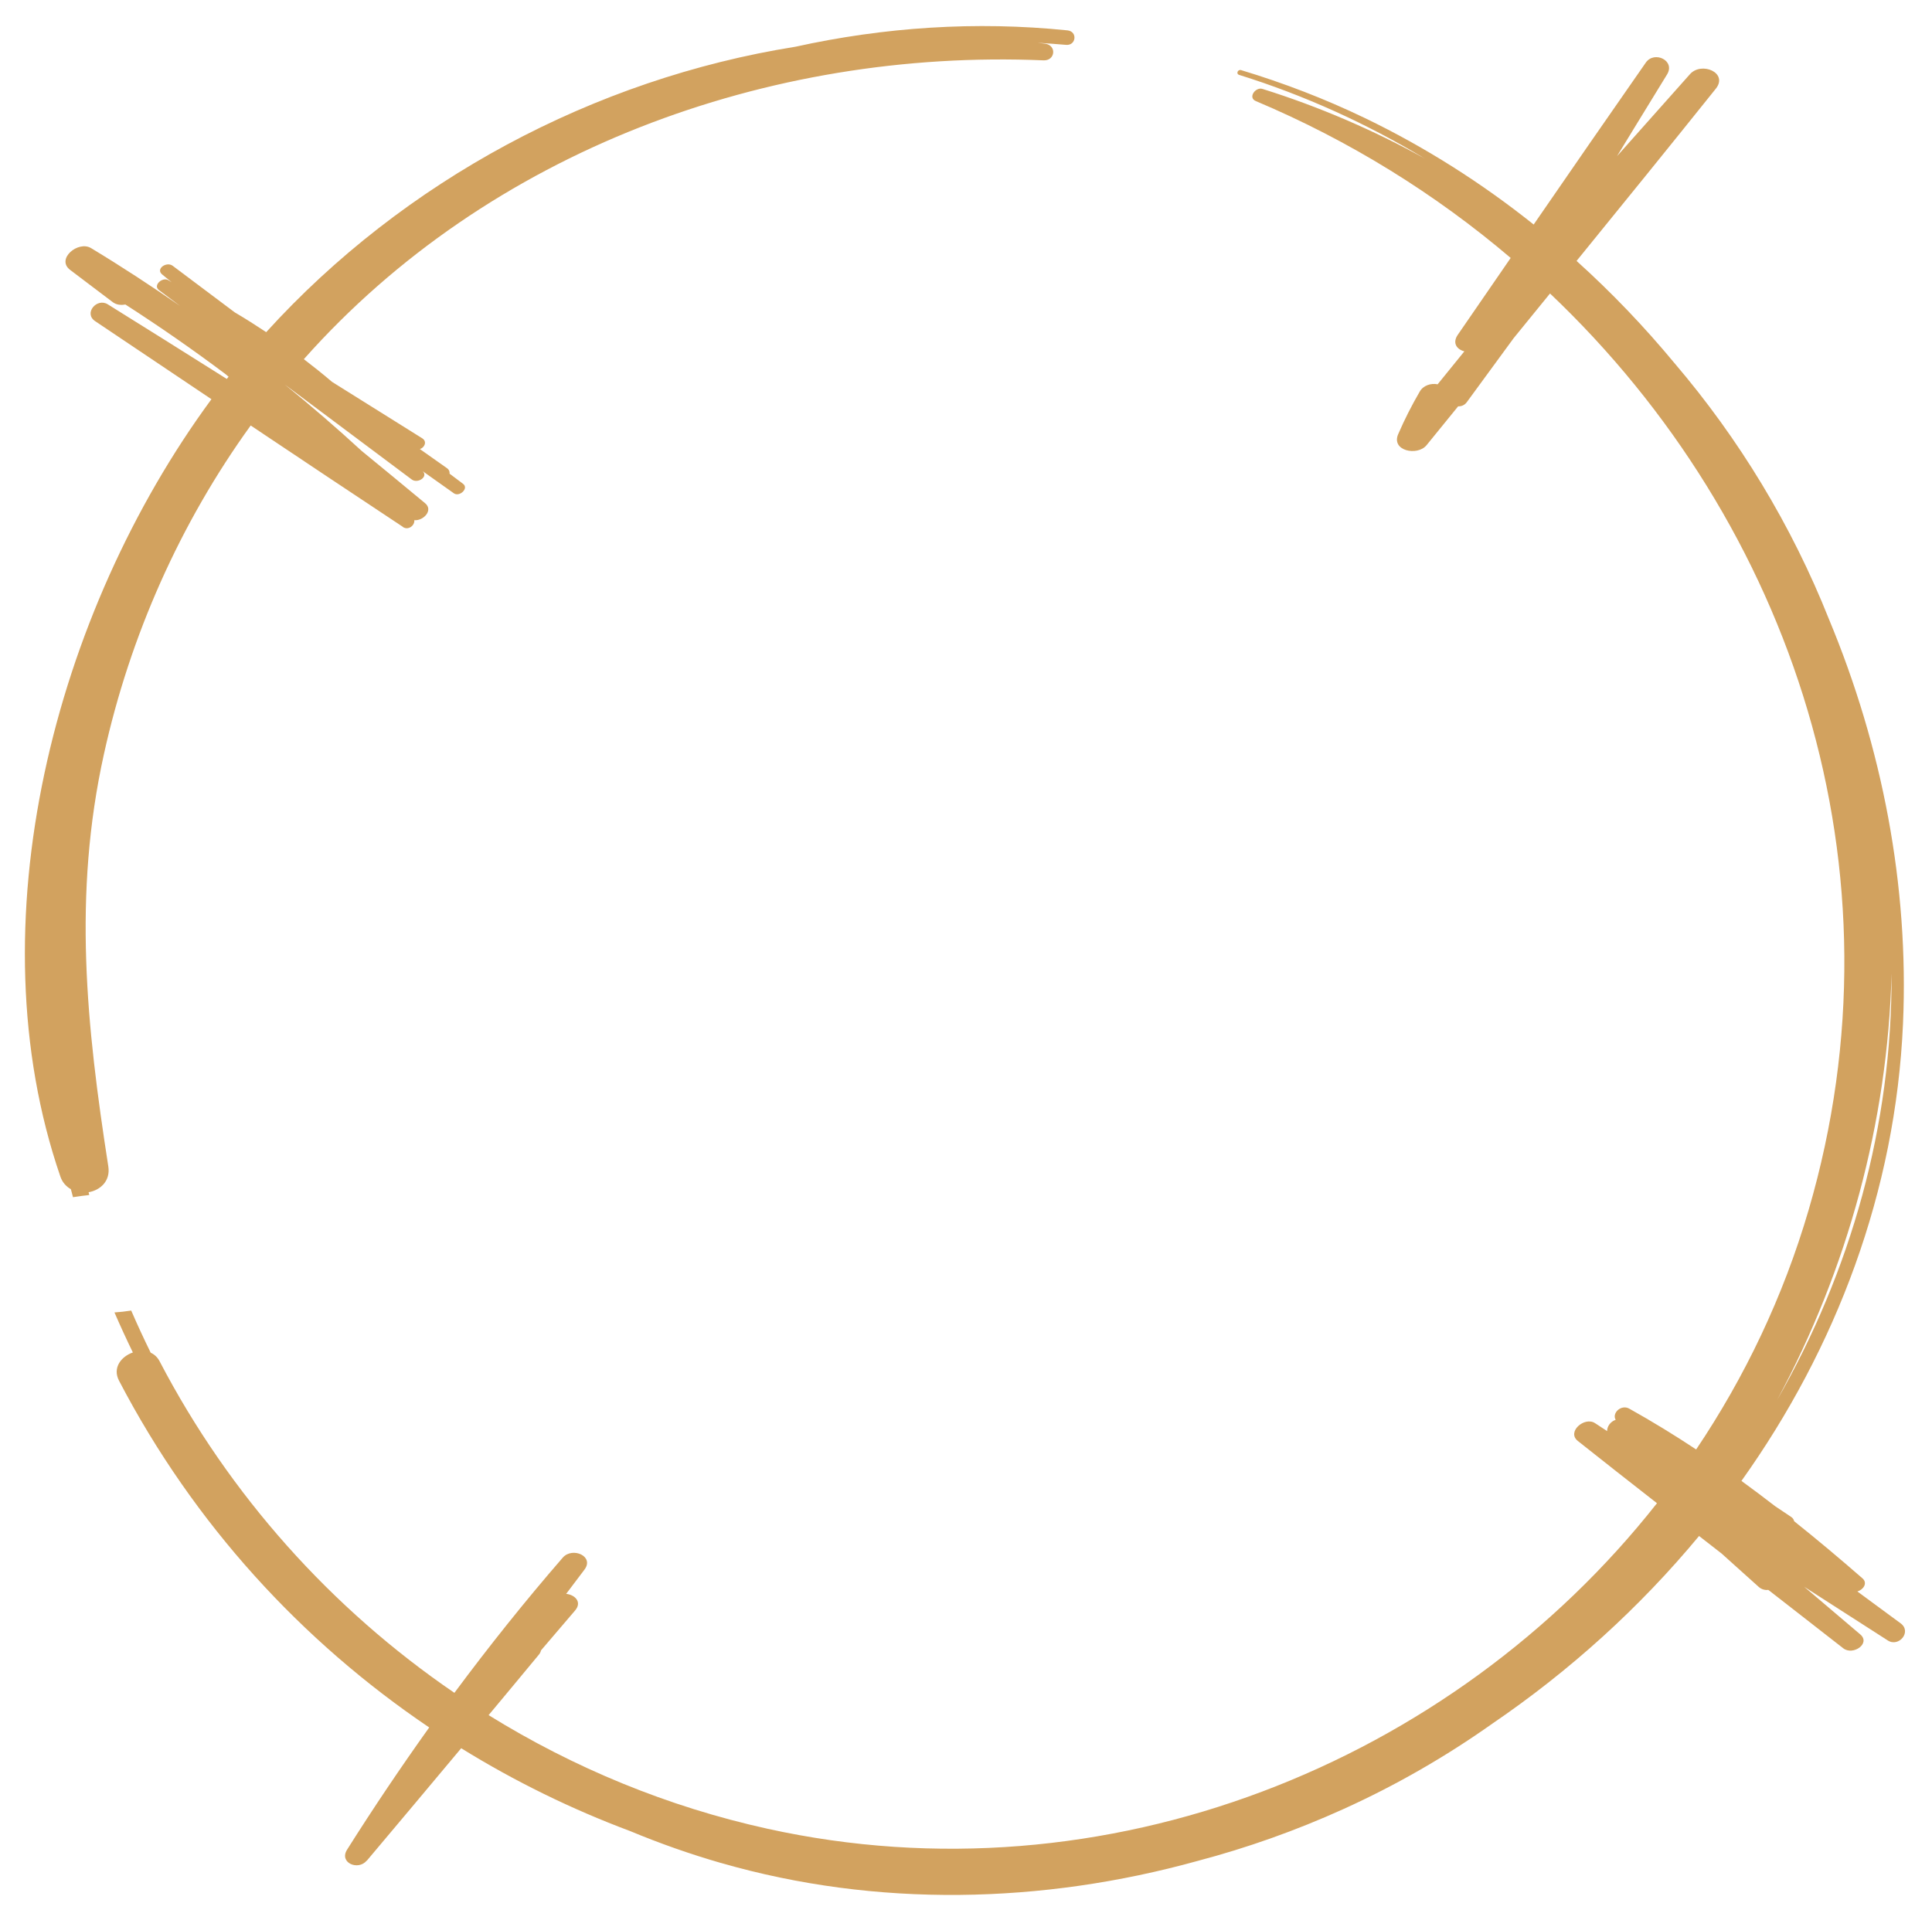 <svg width="670" height="666" viewBox="0 0 670 666" fill="none"
    xmlns="http://www.w3.org/2000/svg">
    <g style="mix-blend-mode:soft-light" filter="url(#filter0_d_1_7)">
        <path fill-rule="evenodd" clip-rule="evenodd" d="M610.945 549.473C611.923 550.334 613.096 550.601 614.258 550.498C616.428 552.187 618.599 553.875 620.77 555.563C627.264 560.611 633.755 565.657 640.213 570.724C643.573 573.365 649.858 569.078 646.114 565.91L626.666 549.384C629.975 551.509 633.284 553.639 636.594 555.768L636.635 555.794L636.651 555.805C642.992 559.883 649.334 563.964 655.681 568.024C659.497 570.473 664.102 564.989 660.108 562.066C655.102 558.395 650.109 554.707 645.116 551.019C647.15 550.446 648.815 548.14 646.878 546.463C639.107 539.682 631.215 533.054 623.194 526.656C623.087 526.128 622.794 525.59 622.159 525.169C621.244 524.553 620.322 523.937 619.4 523.322L619.383 523.311C618.455 522.692 617.527 522.073 616.607 521.453C612.752 518.471 608.858 515.543 604.918 512.676C637.745 466.618 658.4 412.295 660.948 354.008C663.032 306.172 653.742 258.109 635.256 213.744C622.308 181.194 604.09 151.196 581.667 124.923C571.217 112.305 559.879 100.447 547.74 89.505C563.893 69.647 580.025 49.745 596.027 29.768C600.442 24.244 591.075 20.239 587.066 24.729C582.847 29.466 578.632 34.206 574.417 38.947C570.202 43.687 565.987 48.428 561.768 53.165C563.718 49.981 565.662 46.797 567.606 43.613L567.63 43.573L567.655 43.532C571.463 37.294 575.271 31.058 579.113 24.838C582.107 19.987 574.683 16.5 571.754 20.711C558.716 39.383 545.775 58.132 532.865 76.88C514.819 62.475 495.241 50.026 474.376 39.973C460.517 33.288 446.145 27.773 431.4 23.32C430.281 22.985 429.525 24.601 430.742 24.986C453.449 32.069 474.991 41.889 495.107 53.993C477.328 44.138 458.501 36.009 438.831 29.845C436.397 29.074 433.666 32.861 436.489 34.05C469.128 47.813 498.838 66.311 524.892 88.471L506.552 115.121C504.526 118.055 506.323 120.258 508.832 120.865C505.749 124.677 502.666 128.489 499.553 132.304C497.353 131.831 494.558 132.63 493.319 134.887C490.585 139.585 488.116 144.438 485.956 149.425C483.179 155.363 492.545 157.345 495.736 153.398L506.667 139.948C507.751 139.978 508.864 139.588 509.64 138.542C515.057 131.127 520.488 123.696 525.922 116.296C528.027 113.716 530.127 111.132 532.228 108.548C534.328 105.965 536.428 103.381 538.533 100.801C622.707 180.67 662.73 300.787 628.213 418.709C619.423 448.754 606.113 476.631 589.212 501.764C581.669 496.775 573.943 492.036 565.993 487.598C563.207 486.05 559.918 489.144 561.298 491.487C559.603 492.052 558.322 493.665 558.335 495.393L554.128 492.633C550.492 490.272 544.21 495.67 548.184 498.826C557.294 506.061 566.45 513.249 575.624 520.413C504.386 610.848 384.319 659.177 267.144 633.324C232.585 625.71 199.977 612.221 170.444 593.919L170.456 593.905C176.287 586.91 182.119 579.916 187.93 572.878C188.321 572.385 188.516 571.931 188.589 571.49L189.096 570.897L189.198 570.777C192.942 566.394 196.687 562.01 200.444 557.61C202.947 554.668 200.36 552.17 197.344 551.852C198.404 550.465 199.452 549.068 200.499 547.67L200.499 547.67L200.5 547.669C201.548 546.272 202.595 544.874 203.656 543.486C207.253 538.782 199.477 535.459 196.165 539.282C183.007 554.454 170.522 570.104 158.581 586.186C115.985 557.093 80.602 517.663 56.342 471.168C55.598 469.74 54.515 468.781 53.265 468.217C50.896 463.392 48.64 458.514 46.5 453.589C44.574 453.887 42.654 454.107 40.693 454.239C42.718 458.912 44.846 463.542 47.074 468.123C43.058 469.509 39.922 473.42 42.281 477.922C68.3 527.781 105.768 568.423 149.847 598.195C139.964 612.035 130.454 626.17 121.363 640.582C118.503 645.125 125.173 647.957 128.161 644.403L128.195 644.43L128.511 644.054L128.531 644.031L128.535 644.026C139.358 631.158 150.167 618.307 160.939 605.399C179.524 616.899 199.169 626.523 219.543 634.142C229.797 638.41 240.295 642.111 251.002 645.197L251.032 645.194C304.998 660.756 362.446 659.419 416.29 644.498C433.426 639.979 450.393 633.98 467.032 626.436C485.298 618.153 502.491 608.223 518.502 596.888C545.35 578.595 569.62 556.629 590.216 531.783C592.828 533.815 595.44 535.846 598.051 537.876C599.757 539.407 601.462 540.945 603.167 542.484L603.177 542.493C605.768 544.832 608.361 547.171 610.962 549.487L610.945 549.473ZM617.343 484.511C642.789 440.028 657.2 389.545 656.977 336.656C655.619 388.357 641.71 439.184 617.343 484.511ZM26.186 414.275C26.733 414.202 27.28 414.122 27.826 414.043C28.919 413.883 30.013 413.723 31.113 413.617C31.257 413.593 31.397 413.573 31.538 413.553L31.641 413.539C31.683 413.532 31.726 413.526 31.768 413.52L31.848 413.508C31.886 413.502 31.924 413.496 31.962 413.489L31.715 412.545C35.801 411.829 39.357 408.643 38.56 403.578C30.955 354.771 26.224 309.493 37.05 260.533C46.075 219.644 63.413 180.535 87.938 146.59C105.516 158.356 123.113 170.092 140.748 181.771L140.721 181.805C142.626 183.069 144.886 181.235 144.68 179.437C147.77 179.731 151.388 176.012 148.436 173.556C141.131 167.478 133.803 161.464 126.458 155.437C117.784 147.467 108.893 139.793 99.789 132.397C107.027 137.809 114.262 143.224 121.497 148.64C128.924 154.198 136.35 159.757 143.78 165.312C145.842 166.866 149.603 164.397 147.604 162.449L150.988 164.85L153.008 166.283L153.56 166.675C155.179 167.824 156.796 168.972 158.411 170.117C160.326 171.472 163.696 168.415 161.583 166.82C161.412 166.69 161.241 166.561 161.07 166.431C160.899 166.303 160.729 166.174 160.558 166.046C160.12 165.716 159.682 165.387 159.243 165.059L159.23 165.049C158.453 164.466 157.676 163.884 156.903 163.297C156.982 162.639 156.779 161.952 156.022 161.406L146.615 154.766C148.195 154.276 149.252 152.179 147.405 151.017C136.979 144.509 126.566 137.985 116.154 131.46C112.97 128.738 109.692 126.134 106.373 123.582C170.509 51.37 267.357 15.885 362.888 19.933C366.954 20.115 367.555 14.72 363.43 14.158C363.301 14.141 363.172 14.125 363.044 14.109C362.741 14.071 362.441 14.036 362.14 14L362.13 13.999L362.12 13.998C361.693 13.947 361.266 13.896 360.831 13.839C364.127 14.047 367.411 14.273 370.701 14.559C374.181 14.886 374.8 9.921 371.174 9.534C339.385 6.28 307.598 8.428 276.836 15.214C207.005 26.343 141.058 61.634 93.318 114.211C89.743 111.842 86.144 109.538 82.42 107.356C78.83 104.657 75.241 101.966 71.651 99.275L71.593 99.231C68.023 96.554 64.453 93.877 60.883 91.193C58.787 89.612 54.874 92.237 57.228 94.19L58.613 95.325L60.534 96.899C60.436 96.836 60.338 96.774 60.239 96.713C60.152 96.66 60.065 96.607 59.977 96.554C59.791 96.44 59.604 96.326 59.42 96.208C57.407 94.942 53.891 97.939 56.14 99.641C58.577 101.47 61.016 103.297 63.455 105.124C53.396 98.15 43.12 91.427 32.582 85.063C28.104 82.365 20.326 88.846 25.329 92.626C27.786 94.481 30.244 96.343 32.703 98.206C35.164 100.071 37.626 101.936 40.087 103.793C41.371 104.757 42.964 104.914 44.473 104.617C56.408 112.295 68.015 120.35 79.318 128.857C79.635 129.125 79.95 129.394 80.265 129.662C80.06 129.922 79.856 130.183 79.652 130.444C79.175 130.143 78.698 129.843 78.221 129.542C64.948 121.183 51.667 112.819 38.352 104.548C34.58 102.217 29.911 107.677 34.006 110.403L34.016 110.41C47.449 119.434 60.883 128.459 74.325 137.471C19.724 211.719 -8.11 319.74 21.937 407.105C22.635 409.156 23.971 410.577 25.573 411.489C25.639 411.717 25.702 411.946 25.765 412.177C25.866 412.553 25.965 412.933 26.064 413.313L26.064 413.314C26.106 413.477 26.149 413.64 26.191 413.802C26.229 413.945 26.267 414.088 26.305 414.231L26.186 414.275Z" fill="#D2A25F"/>
    </g>
    <defs>
        <filter id="filter0_d_1_7" x="0.228" y="0.642" width="668.819" height="665.047" filterUnits="userSpaceOnUse" color-interpolation-filters="sRGB">
            <feFlood flood-opacity="0" result="BackgroundImageFix"/>
            <feColorMatrix in="SourceAlpha" type="matrix" values="0 0 0 0 0 0 0 0 0 0 0 0 0 0 0 0 0 0 127 0" result="hardAlpha"/>
            <feOffset dx="-1" dy="1"/>
            <feGaussianBlur stdDeviation="4.2"/>
            <feComposite in2="hardAlpha" operator="out"/>
            <feColorMatrix type="matrix" values="0 0 0 0 0.141 0 0 0 0 0.231 0 0 0 0 0.204 0 0 0 0.31 0"/>
            <feBlend mode="normal" in2="BackgroundImageFix" result="effect1_dropShadow_1_7"/>
            <feBlend mode="normal" in="SourceGraphic" in2="effect1_dropShadow_1_7" result="shape"/>
        </filter>
    </defs>
</svg>
